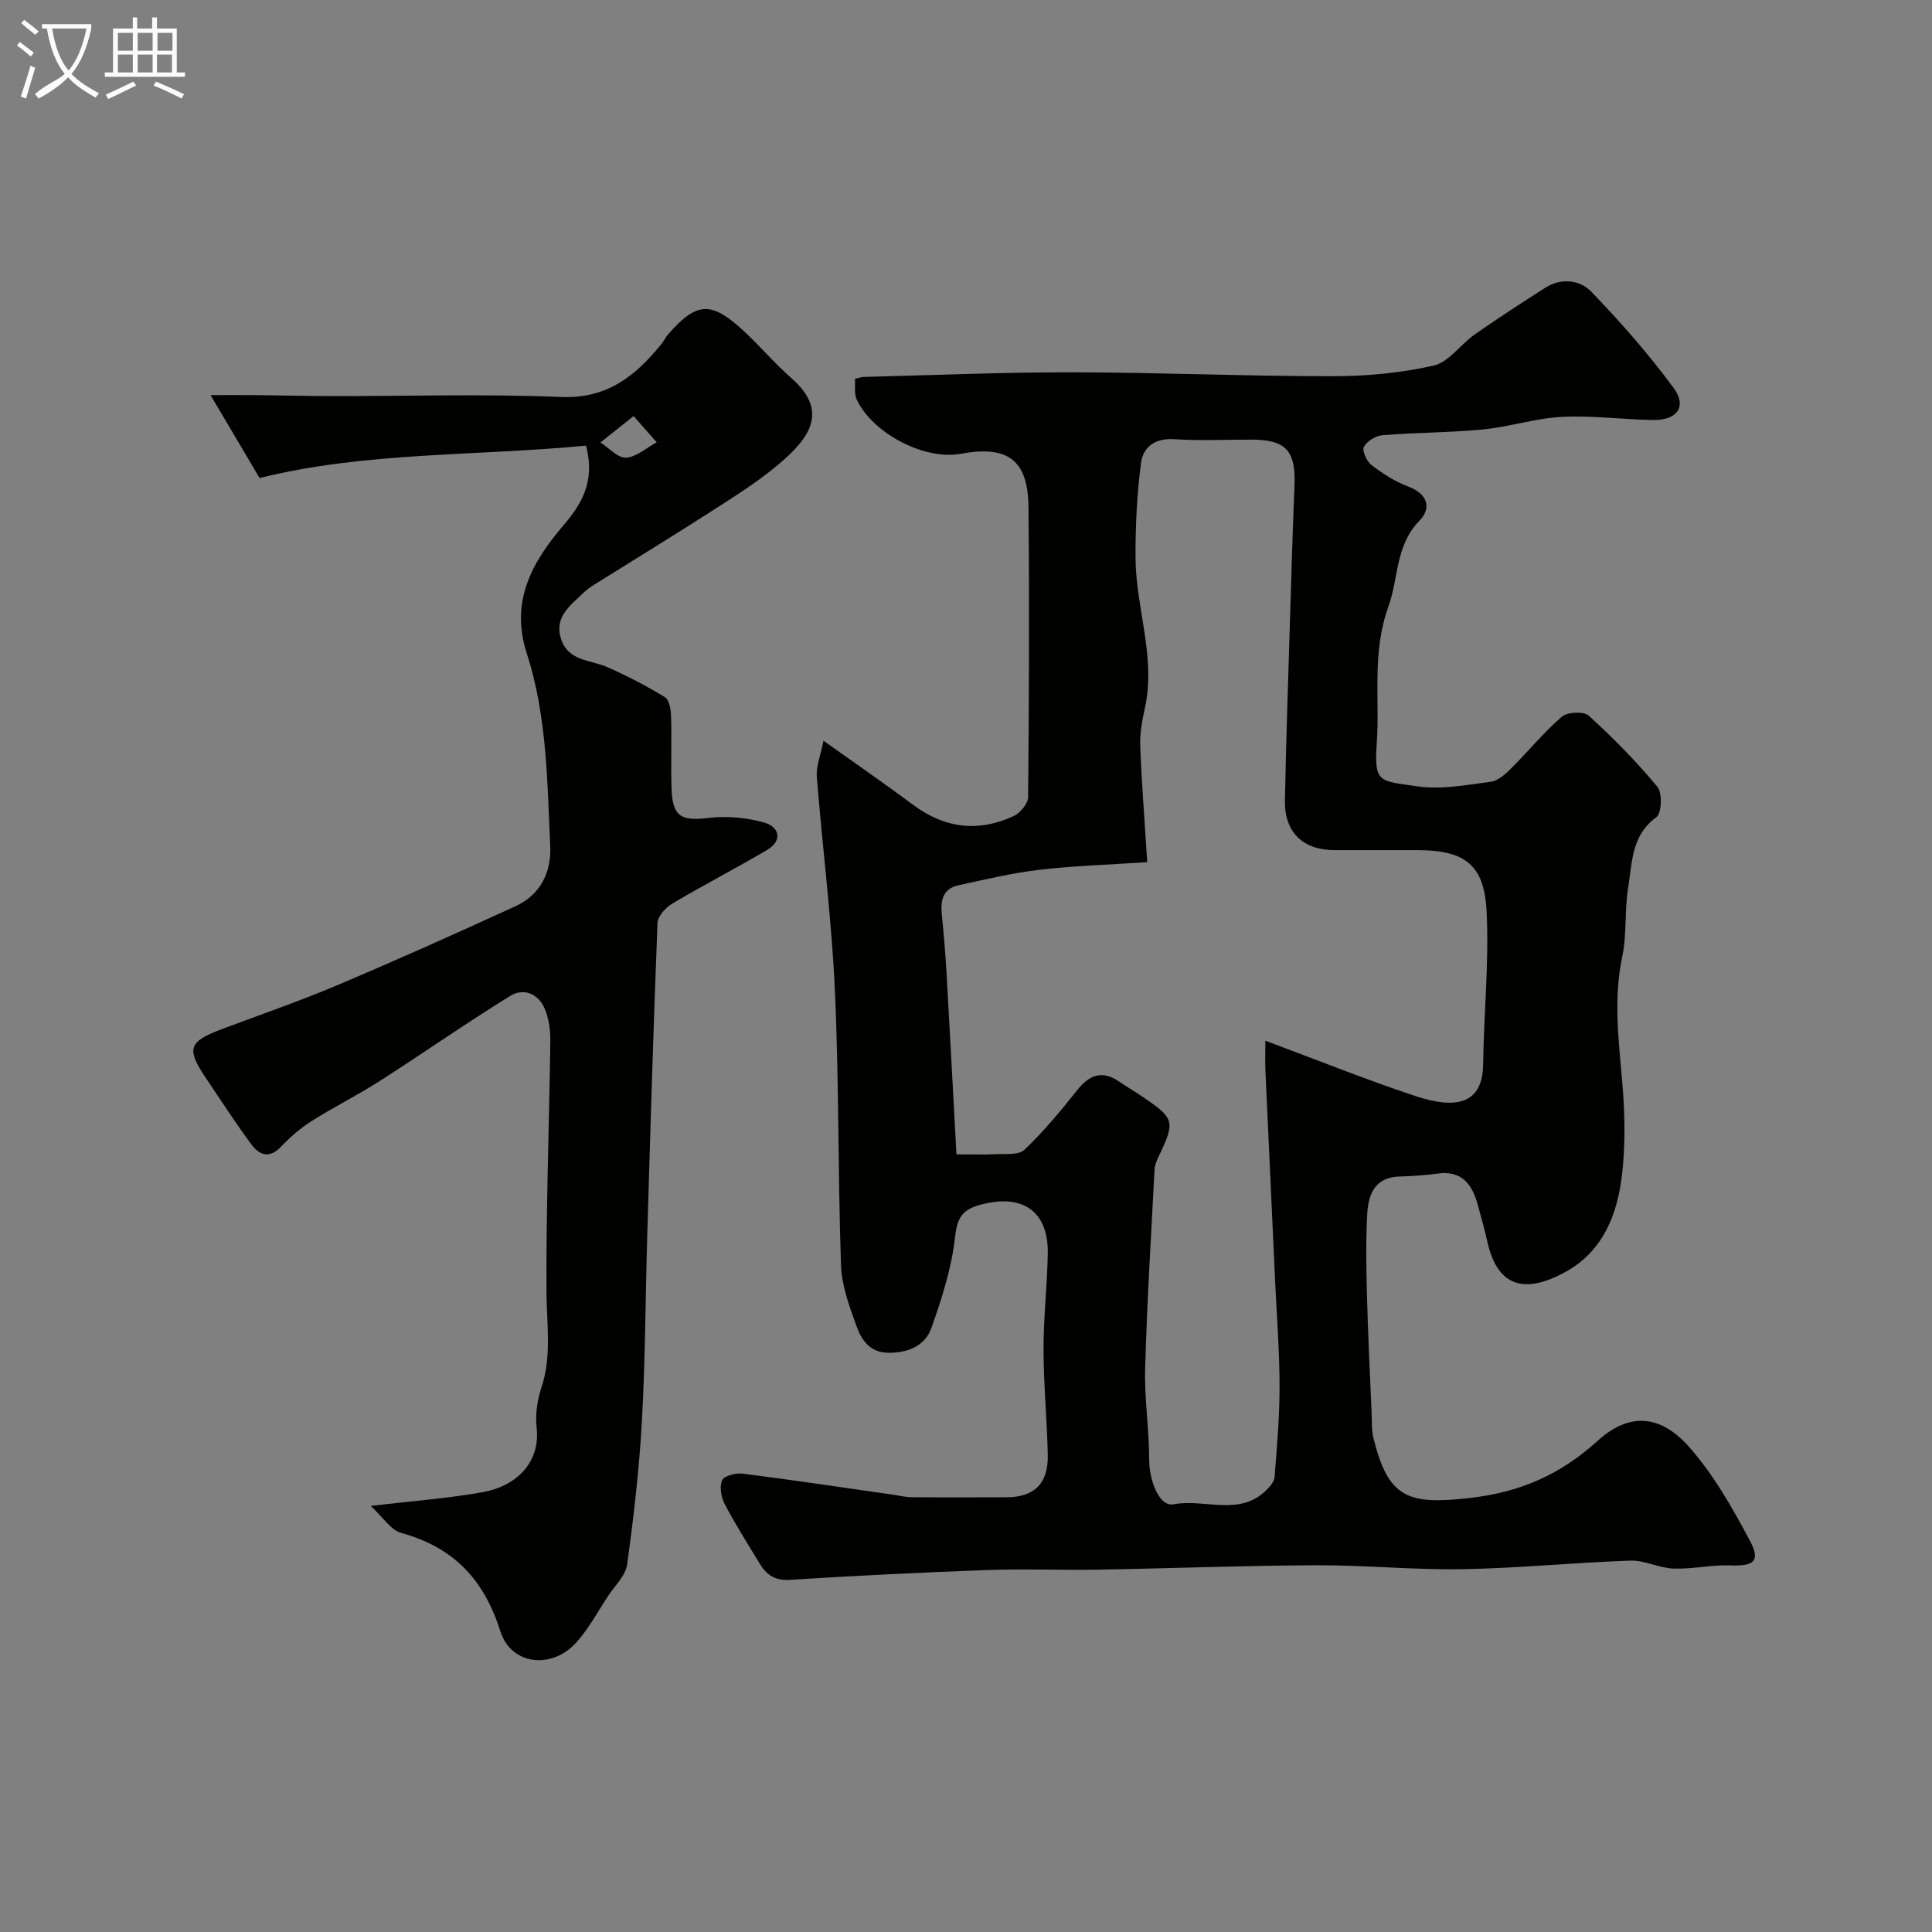 <svg enable-background="new 0 0 400 400" viewBox="0 0 400 400" xmlns="http://www.w3.org/2000/svg"><rect x="0" y="0" width="400" height="400" fill="#808080" stroke="none"/><path d="m6.4 11.7c-1-.8-1.9-1.6-2.9-2.3l.6-.7c.9.7 1.9 1.4 2.9 2.2zm-2.1 8.3c.7-2.1 1.4-4.2 2-6.4.2.1.6.3 1 .4-.7 2.3-1.3 4.4-1.9 6.4zm3-12.8c-1.1-.9-2.1-1.7-2.9-2.4l.6-.7c1 .8 2 1.5 3 2.4zm1.4-1.3v-.9h10.2v.9c-.9 4.2-2.3 7.3-4.1 9.4 1.3 1.4 3.2 2.7 5.7 4-.2.2-.4.5-.7.9-2.5-1.4-4.4-2.7-5.7-4.2-1.4 1.5-3.5 3-6.1 4.4 0 0 0 0-.1-.1-.3-.4-.5-.7-.7-.8 2.7-2.3 4.7-2.8 6.2-4.2-1.8-2.2-3-5.3-3.7-9.4zm9.2 0h-7.1c.6 3.8 1.7 6.7 3.4 8.7 1.7-2 2.9-4.8 3.7-8.7z" fill="#fbfcfa"/><path d="m31.6 3.6h.9v2.3h4.1v9.1h1.7v.9h-16.6v-.9h1.7v-9.1h4.1v-2.3h.9v2.3h3.1v-2.3zm-4 13.3.6.8c-1.9.9-3.8 1.9-5.8 2.8-.2-.3-.3-.6-.5-.9 2-.9 3.9-1.8 5.7-2.7zm-3.2-10.1v3.7h3.1v-3.7zm0 4.5v3.7h3.1v-3.7zm4.1-4.5v3.7h3.1v-3.7zm0 4.5v3.7h3.1v-3.7zm9.1 9.1c-2.1-1.1-4.1-2-5.8-2.7l.5-.8c2.2.9 4.1 1.8 5.8 2.6zm-1.9-13.6h-3.1v3.7h3.1zm-3.2 4.5v3.7h3.1v-3.7z" fill="#fbfcfa"/><g fill="#010100"><path d="m170.49 153.36c6.93 4.94 12.84 9.01 18.6 13.3 6.52 4.85 13.45 5.69 20.74 2.31 1.37-.63 3.02-2.58 3.03-3.93.19-19.99.27-39.99.08-59.98-.09-9.85-4.26-12.91-14.09-11.1-7.39 1.36-18.17-4.18-21.48-11.25-.57-1.22-.26-2.85-.36-4.29.83-.18 1.31-.36 1.79-.38 14.43-.36 28.86-.98 43.29-.96 17.97.03 35.93.82 53.9.81 6.96 0 14.06-.67 20.83-2.2 3.15-.72 5.56-4.39 8.5-6.44 4.8-3.36 9.72-6.56 14.67-9.71 3.28-2.08 7.15-1.56 9.44.82 6.08 6.3 11.9 12.93 17.08 19.97 2.85 3.88.69 6.73-4.37 6.63-6.26-.12-12.54-.97-18.77-.65-5.47.28-10.86 2.07-16.34 2.6-6.9.67-13.87.63-20.78 1.19-1.4.11-3.23 1.23-3.87 2.42-.42.79.58 2.99 1.56 3.75 2.31 1.77 4.86 3.43 7.57 4.44 4.05 1.52 4.95 4.44 2.38 7.08-5.05 5.19-4.31 11.93-6.43 17.79-3.47 9.61-1.76 18.97-2.42 28.41-.58 8.23.62 7.66 8.4 8.81 4.93.73 10.17-.29 15.22-.95 1.54-.2 3.08-1.63 4.28-2.83 3.53-3.51 6.68-7.42 10.43-10.64 1.15-.99 4.54-1.14 5.56-.21 5.04 4.59 9.87 9.48 14.22 14.73 1.05 1.27.89 5.48-.21 6.28-5.22 3.78-4.99 9.43-5.85 14.63-.77 4.69-.24 9.63-1.22 14.25-1.85 8.73-.75 17.29 0 25.97.55 6.31.67 12.76-.03 19.04-.94 8.32-3.94 16.06-11.86 20.35-7.73 4.18-13.84 3.67-16.07-6.46-.56-2.53-1.27-5.03-1.96-7.54-1.15-4.17-3.24-7.12-8.26-6.45-2.6.35-5.23.55-7.85.61-5.26.11-6.56 3.77-6.78 7.89-.29 5.51-.19 11.05-.05 16.57.22 8.27.63 16.53.98 24.79.07 1.65-.03 3.36.37 4.94 3.09 12.37 7.06 13.84 19.95 12.37 10.5-1.2 18.76-4.84 26.52-11.88 6.47-5.87 12.9-5.39 18.8 1.22 5.11 5.74 9.04 12.69 12.68 19.53 2.25 4.23.78 5.28-4.04 5.09-3.9-.15-7.85.79-11.76.66-3.02-.11-6.03-1.76-9.01-1.65-11.54.4-23.07 1.57-34.61 1.77-10.11.18-20.24-.85-30.36-.81-15.1.06-30.2.65-45.3.91-7.53.13-15.08-.2-22.6.07-13.7.5-27.4 1.17-41.09 2.04-3.14.2-4.88-1.08-6.3-3.43-2.44-4.05-4.99-8.04-7.18-12.22-.75-1.43-1.14-3.63-.55-4.97.41-.93 2.85-1.55 4.26-1.37 10.37 1.32 20.72 2.87 31.07 4.35 1.3.19 2.59.52 3.89.53 6.53.06 13.06.03 19.59.02 5.82-.01 8.73-2.8 8.61-8.8-.15-7.27-.87-14.53-.88-21.8-.01-6.6.76-13.2.88-19.8.17-8.88-5.26-12.56-14.03-10.15-3.74 1.03-4.74 2.76-5.18 6.75-.7 6.35-2.72 12.63-4.87 18.7-1.28 3.64-4.66 5.16-8.76 5.18-3.99.02-5.7-2.61-6.75-5.5-1.49-4.09-3.08-8.41-3.22-12.67-.65-18.97-.4-37.98-1.27-56.95-.67-14.75-2.58-29.45-3.74-44.18-.15-2.17.8-4.43 1.38-7.42zm67.03 25.14c-8.07.54-15.27.75-22.39 1.59-5.63.66-11.18 2-16.73 3.21-3.28.72-3.7 3.25-3.4 6.16.42 4.08.75 8.18.99 12.27.7 12.31 1.34 24.62 2.03 37.26 3.04 0 5.52.1 7.98-.03 2.09-.11 4.88.25 6.1-.91 3.96-3.77 7.49-8.03 10.91-12.33 2.54-3.19 5.16-4.21 8.7-1.79 1.61 1.1 3.3 2.09 4.91 3.18 6.57 4.46 6.73 5.12 3.29 12.27-.41.86-.82 1.82-.87 2.75-.72 13.72-1.56 27.44-1.95 41.17-.18 6.25.84 12.53.83 18.79-.01 4.39 2.06 9.93 5.05 9.36 6.35-1.22 13.53 2.56 19.1-2.82.8-.77 1.74-1.85 1.82-2.84.49-6.25 1.04-12.52 1.03-18.78-.01-7.26-.58-14.53-.92-21.79-.67-14.52-1.35-29.03-2.01-43.55-.08-1.85-.01-3.71-.01-6.2 11.03 4.1 20.94 8.1 31.07 11.46 7.93 2.63 13.91 2.03 14.02-6.57.13-10.59 1.25-21.2.71-31.74-.5-9.73-4.61-12.61-14.43-12.61-5.66 0-11.33 0-16.99 0-6.61 0-10.46-3.69-10.33-10.31.22-11.6.62-23.19.97-34.78.31-10.09.59-20.18 1.01-30.27.31-7.33-1.73-9.63-8.97-9.63-5.33 0-10.68.26-15.98-.09-3.94-.26-6.41 1.66-6.83 4.93-.84 6.52-1.17 13.14-1.13 19.71.07 10.39 4.28 20.52 1.92 31.1-.57 2.54-1.04 5.2-.95 7.78.3 7.57.89 15.13 1.45 24.05z"/><path d="m76.76 311.79c8.84-1.06 16.2-1.58 23.41-2.9 6.3-1.15 11.78-5.77 10.93-13.34-.3-2.69.13-5.66.99-8.25 2.19-6.6 1.08-13.21 1.05-19.89-.09-17.26.57-34.53.8-51.79.03-2.24-.28-4.66-1.13-6.71-1.3-3.14-4.35-4.46-7.16-2.73-9.14 5.65-17.96 11.82-27.01 17.62-4.58 2.94-9.49 5.37-14.09 8.28-2.32 1.47-4.46 3.33-6.36 5.33-2.39 2.51-4.49 1.77-6.12-.44-3.29-4.45-6.3-9.11-9.4-13.7-4.15-6.17-3.67-7.59 3.28-10.21 7.92-2.97 15.93-5.73 23.72-9.02 12.46-5.27 24.81-10.8 37.1-16.44 5.12-2.35 7.4-7.01 7.15-12.4-.62-13.42-.66-26.97-4.86-39.94-3.44-10.59.94-18.7 7.52-26.4 3.67-4.3 6.76-9.01 4.74-16.6-22.65 2.19-45.85 1.26-67.57 6.72-3.39-5.73-6.43-10.88-10.16-17.18 3.61 0 6.78-.02 9.96.01 5.01.05 10.03.19 15.04.19 15.87.03 31.75-.47 47.59.19 9.55.39 15.42-4.38 20.78-10.99.51-.63.85-1.4 1.38-2 5.86-6.69 8.87-6.91 15.47-.83 3.48 3.2 6.55 6.86 10.1 9.97 7.89 6.94 3.5 12.58-2.8 17.87-4.32 3.64-9.18 6.66-13.95 9.73-7.96 5.11-16.04 10.04-24.06 15.06-.83.52-1.64 1.1-2.34 1.77-2.71 2.62-6.1 4.99-4.58 9.58 1.51 4.56 6 4.23 9.45 5.73 4.14 1.8 8.18 3.91 12.03 6.26.91.55 1.24 2.59 1.28 3.96.15 4.99-.07 10 .1 14.99.2 5.81 2 6.73 7.61 6.06 3.8-.46 7.94-.1 11.62.97 3.1.9 3.84 3.72.49 5.69-6.44 3.8-13.11 7.23-19.54 11.05-1.38.82-3.04 2.62-3.09 4.03-.85 21.52-1.49 43.06-2.12 64.59-.38 12.79-.4 25.6-1.1 38.38-.55 9.98-1.7 19.95-3.07 29.86-.32 2.31-2.54 4.37-3.94 6.51-2.16 3.27-4.02 6.81-6.63 9.68-5.08 5.58-13.47 4.65-15.7-2.42-3.39-10.77-9.73-17.35-20.52-20.32-2.17-.61-3.78-3.27-6.29-5.58zm54.42-225.65c-3.03 2.42-4.95 3.95-6.86 5.47 1.77 1.13 3.59 3.24 5.29 3.14 2.17-.13 4.24-2.04 6.35-3.18-1.33-1.51-2.66-3.02-4.78-5.43z"/></g></svg>